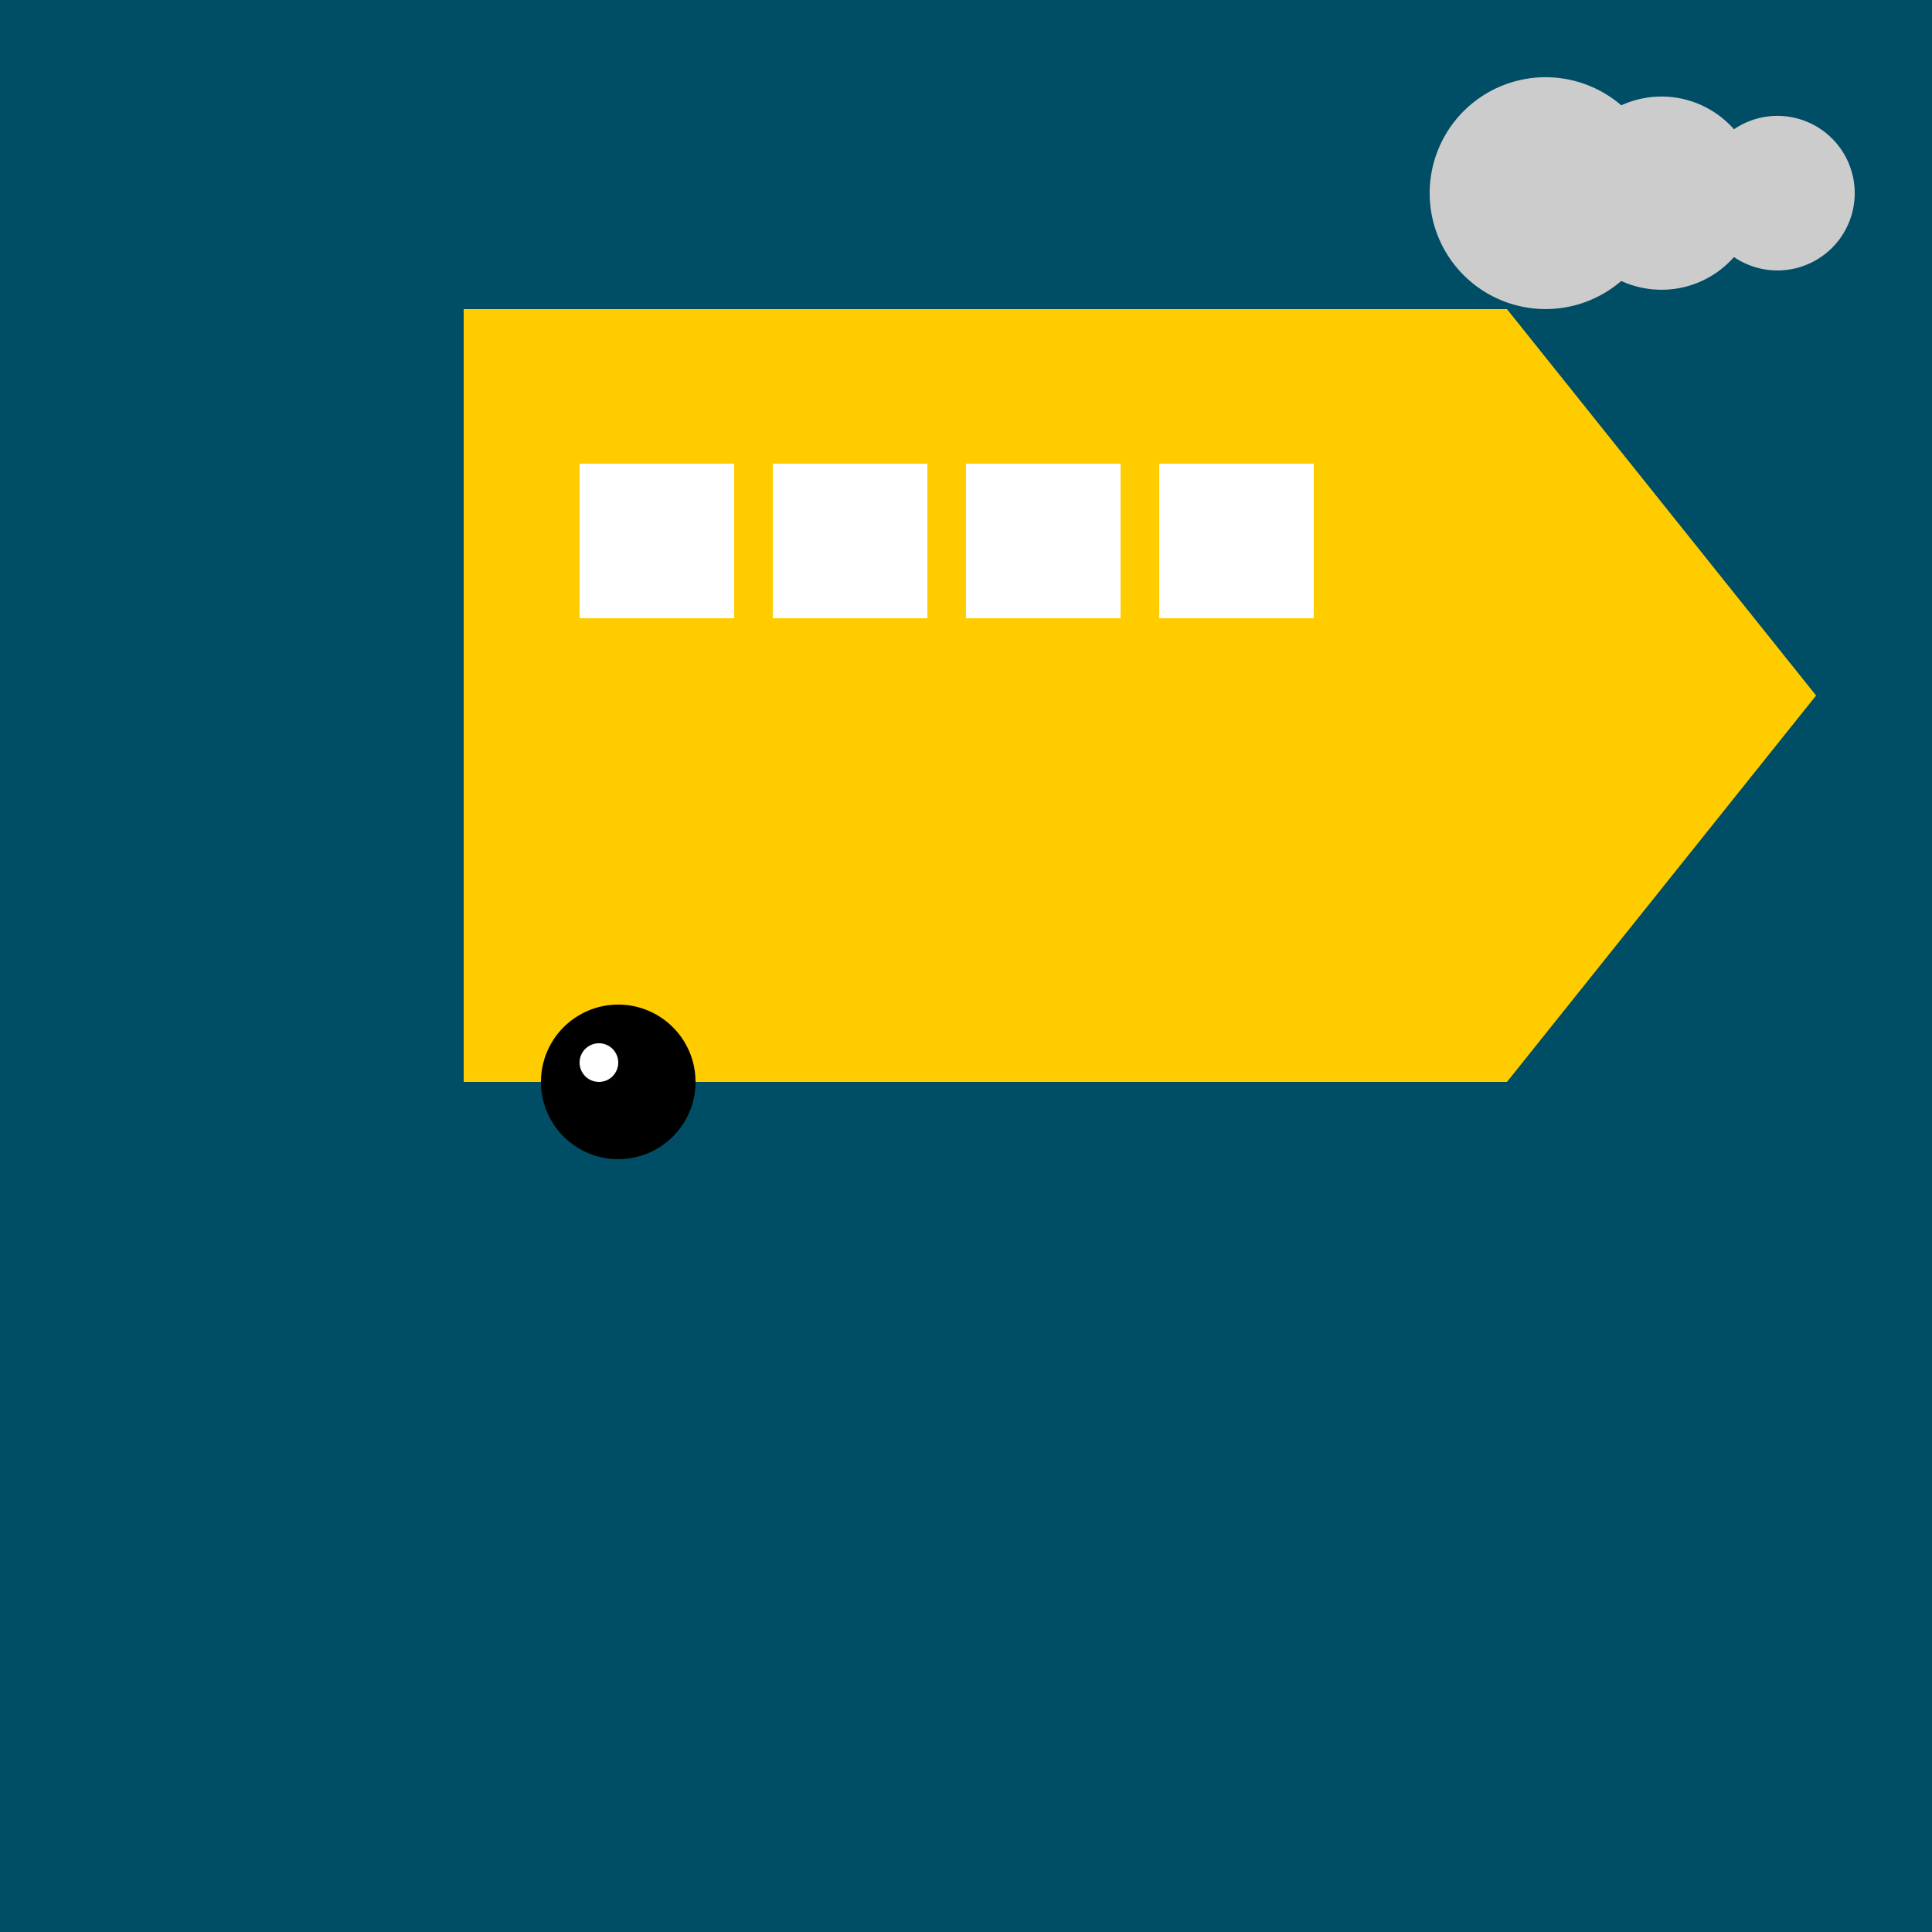<!--

Generated by DrawGPT.
Free, open source, AI generated images in SVG, PNG, and HTML Canvas format.
https://drawgpt.ai

Created: 2023-12-15T22:25:20.763Z
Link: https://drawgpt.ai/prompt/100186/

-->
<svg xmlns="http://www.w3.org/2000/svg" xmlns:xlink="http://www.w3.org/1999/xlink" width="500" height="500"><defs/><g><rect fill="#004d66" stroke="none" x="0" y="0" width="512" height="512"/><rect fill="#ffcc00" stroke="none" x="120" y="80" width="270" height="200"/><rect fill="#ffffff" stroke="none" x="150" y="120" width="40" height="40"/><rect fill="#ffffff" stroke="none" x="200" y="120" width="40" height="40"/><rect fill="#ffffff" stroke="none" x="250" y="120" width="40" height="40"/><rect fill="#ffffff" stroke="none" x="300" y="120" width="40" height="40"/><path fill="#ffcc00" stroke="none" paint-order="stroke fill markers" d=" M 390 80 L 390 280 L 470 180 Z"/><path fill="#000000" stroke="none" paint-order="stroke fill markers" d=" M 180 280 A 20 20 0 1 1 180 279.98"/><path fill="#ffffff" stroke="none" paint-order="stroke fill markers" d=" M 160 275 A 5 5 0 1 1 160 274.995"/><path fill="#cccccc" stroke="none" paint-order="stroke fill markers" d=" M 430 50 A 30 30 0 1 1 430 49.97"/><path fill="#cccccc" stroke="none" paint-order="stroke fill markers" d=" M 455 50 A 25 25 0 1 1 455 49.975"/><path fill="#cccccc" stroke="none" paint-order="stroke fill markers" d=" M 480 50 A 20 20 0 1 1 480 49.98"/></g></svg>